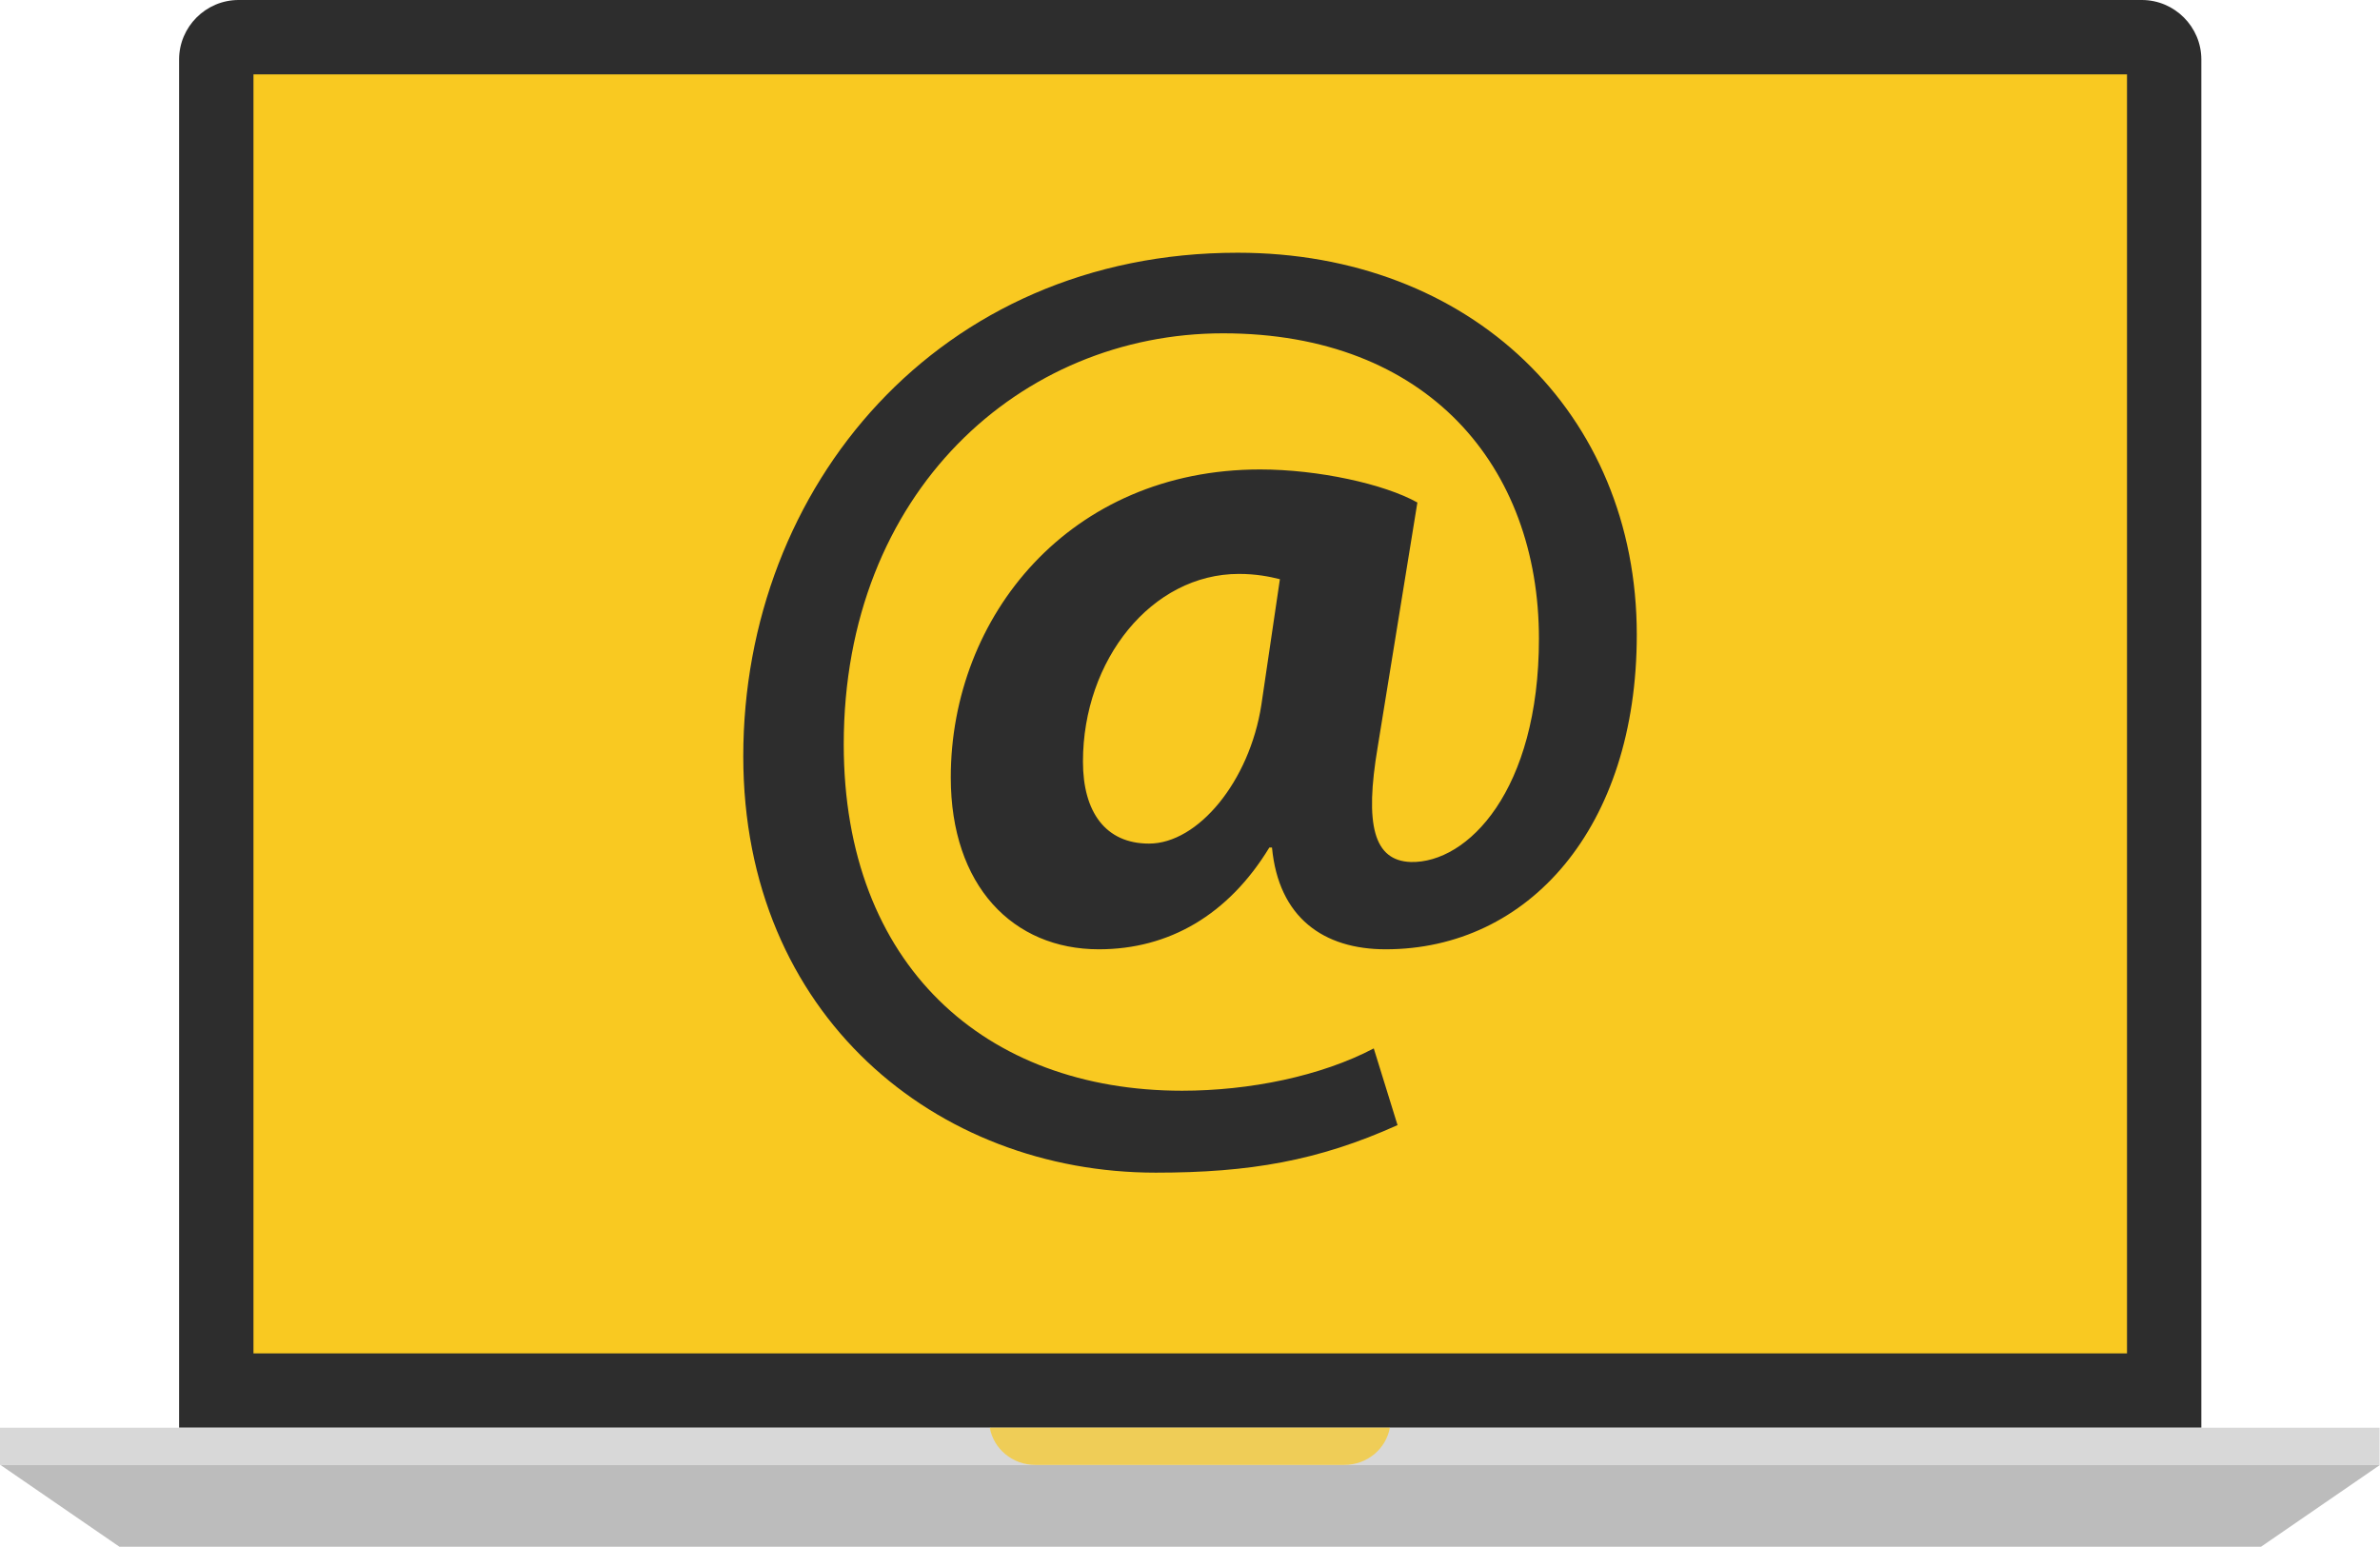 <svg width="80" height="52" viewBox="0 0 80 52" fill="none" xmlns="http://www.w3.org/2000/svg">
<g opacity="0.7">
<path d="M46.725 47.87H33.275C33.403 48.619 34.029 49.204 34.812 49.204H45.188C45.972 49.204 46.598 48.619 46.725 47.87Z" fill="#F9C921"/>
</g>
<path d="M73.995 47.991V2C73.995 0.9 73.094 0 71.995 0H8.02C6.92 0 6.02 0.9 6.02 2V47.992C6.02 47.992 74.162 47.991 73.995 47.991Z" fill="#2D2D2D"/>
<path d="M8.52 2.5H71.496V45.492H8.52V2.5Z" fill="#F9C921"/>
<path d="M0 47.991H79.986V49.241H0V47.991Z" fill="#D8D8D8"/>
<path d="M76.001 51.991H4.014L0.014 49.241H80L76.001 51.991Z" fill="#BCBCBC"/>
<g opacity="0.7">
<path d="M46.718 47.991H33.27C33.397 48.693 34.023 49.241 34.806 49.241H45.181C45.965 49.241 46.591 48.693 46.718 47.991Z" fill="#F9C921"/>
</g>
<path d="M46.976 37.819C44.309 39.019 42.001 39.417 38.846 39.417C31.471 39.417 24.984 34.131 24.984 25.422C24.984 16.359 31.559 8.495 41.601 8.495C49.421 8.495 55.018 13.871 55.018 21.335C55.018 27.821 51.376 31.909 46.577 31.909C44.488 31.909 42.978 30.843 42.756 28.488H42.667C41.289 30.753 39.291 31.909 36.936 31.909C34.048 31.909 31.959 29.776 31.959 26.133C31.959 20.712 35.958 15.78 42.356 15.78C44.311 15.78 46.532 16.269 47.643 16.891L46.309 25.11C45.866 27.731 46.176 28.931 47.421 28.975C49.331 29.02 51.729 26.576 51.729 21.466C51.729 15.69 47.997 11.204 41.112 11.204C34.314 11.204 28.361 16.535 28.361 25.021C28.361 32.441 33.114 36.663 39.734 36.663C42.001 36.663 44.399 36.174 46.177 35.241L46.976 37.819ZM43.022 19.469C42.666 19.38 42.222 19.291 41.644 19.291C38.712 19.291 36.402 22.179 36.402 25.601C36.402 27.29 37.157 28.356 38.623 28.356C40.267 28.356 42.001 26.267 42.399 23.691L43.022 19.469Z" fill="#2D2D2D"/>
</svg>
